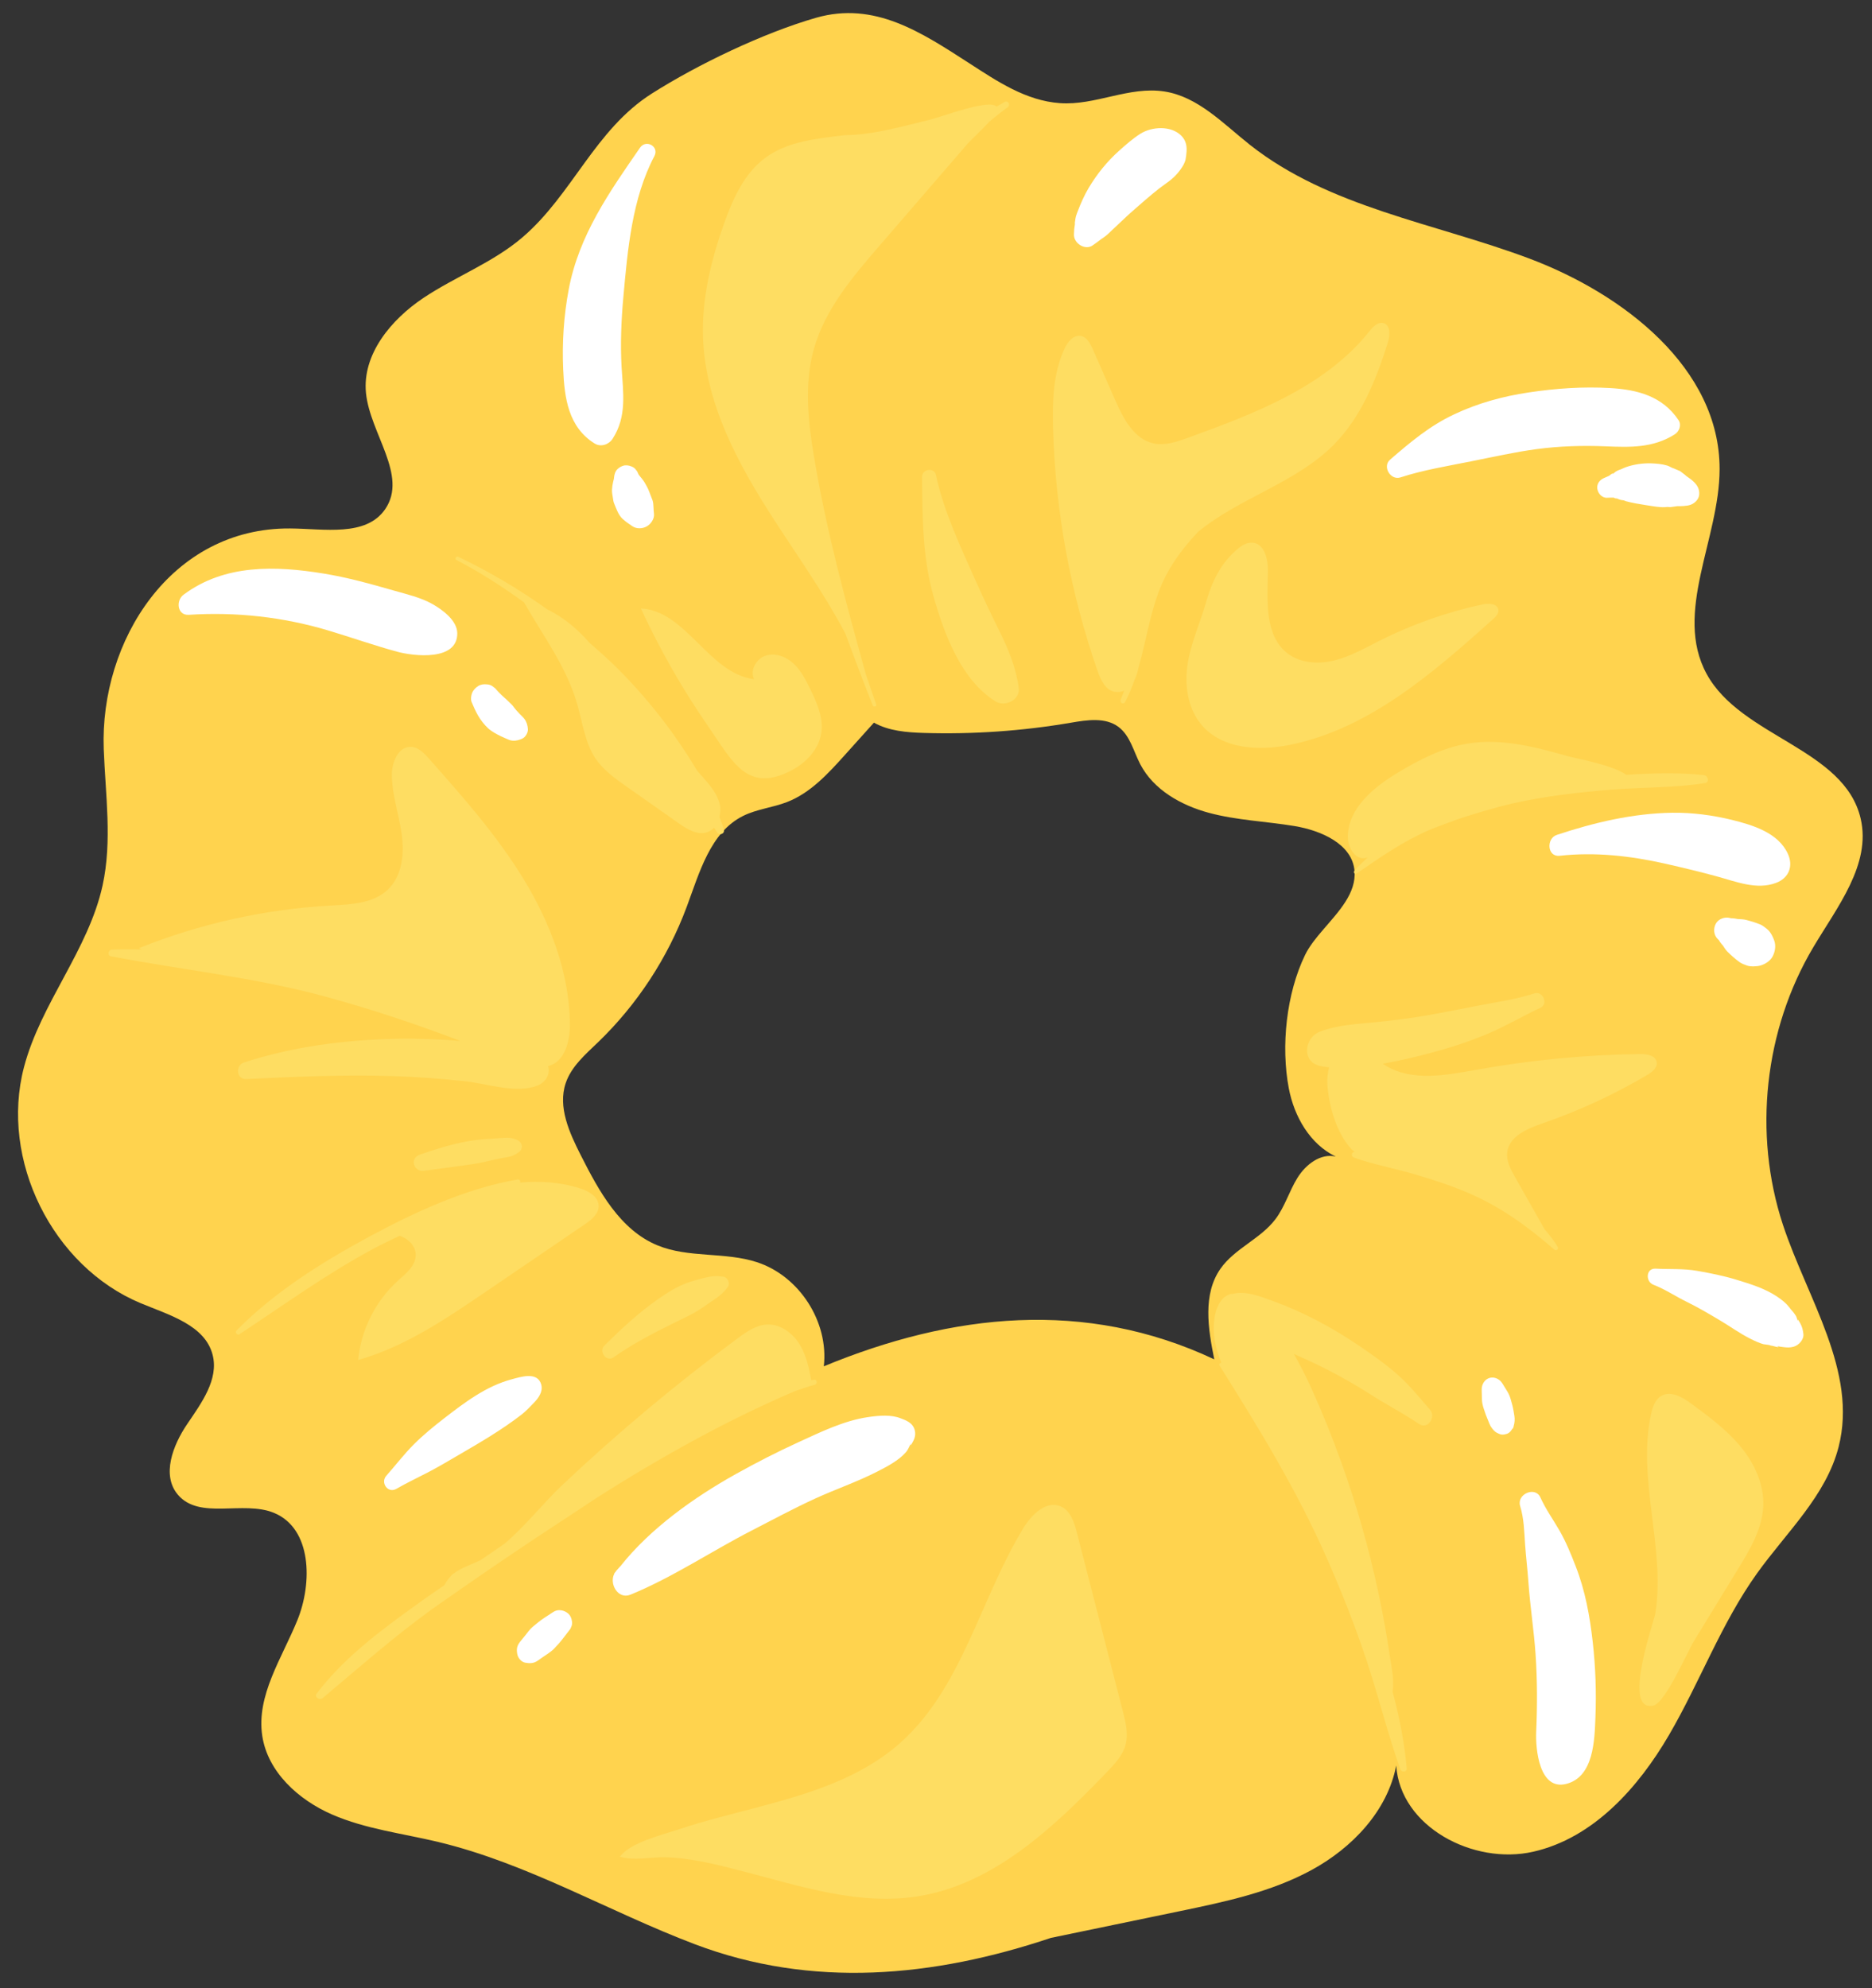 <?xml version="1.0" encoding="UTF-8" standalone="no"?><svg xmlns="http://www.w3.org/2000/svg" xmlns:xlink="http://www.w3.org/1999/xlink" fill="#000000" height="91.3" preserveAspectRatio="xMidYMid meet" version="1" viewBox="4.8 2.4 86.0 91.3" width="86" zoomAndPan="magnify"><rect x="4.8" y="2.4" width="86.0" height="91.3" fill="#333333" stroke="none"/><g><g id="change1_1"><path d="M88.099,45.908c1.103-1.857,2.668-3.806,2.181-5.911c-0.747-3.23-5.495-3.739-7.079-6.651 c-1.531-2.815,0.596-6.2,0.598-9.404c0.004-4.637-4.42-8.049-8.762-9.676 c-4.342-1.627-9.175-2.339-12.813-5.213c-1.227-0.969-2.381-2.211-3.926-2.451 c-1.631-0.254-3.174,0.651-4.804,0.535c-1.571-0.112-2.885-1.006-4.167-1.833 c-2.194-1.414-4.349-2.86-7.04-2.087c-2.421,0.696-5.431,2.141-7.541,3.479 c-2.614,1.658-3.648,4.636-5.938,6.599c-1.356,1.163-3.079,1.8-4.564,2.793 c-1.484,0.994-2.809,2.589-2.63,4.366c0.188,1.859,1.938,3.785,0.883,5.327c-0.881,1.287-2.812,0.898-4.372,0.888 c-5.478-0.037-8.74,5.178-8.559,10.13c0.077,2.095,0.396,4.22-0.054,6.268 c-0.652,2.968-2.838,5.403-3.61,8.342c-1.119,4.256,1.306,9.153,5.369,10.843 c1.302,0.541,2.946,1.002,3.297,2.367c0.291,1.134-0.517,2.219-1.173,3.188 c-0.656,0.969-1.18,2.339-0.426,3.233c0.995,1.179,2.989,0.253,4.416,0.837 c1.736,0.711,1.782,3.202,1.073,4.939c-0.709,1.738-1.892,3.451-1.609,5.306c0.254,1.661,1.667,2.938,3.207,3.608 c1.541,0.67,3.238,0.868,4.872,1.26c4.118,0.986,7.826,3.192,11.785,4.694 c5.402,2.05,10.983,1.516,16.366-0.288c1.967-0.408,3.934-0.815,5.901-1.223 c2.084-0.432,4.203-0.876,6.072-1.893c1.869-1.017,3.488-2.71,3.891-4.799c0.183,2.813,3.549,4.583,6.297,3.957 c2.749-0.625,4.812-2.921,6.233-5.356c1.421-2.434,2.401-5.127,4.041-7.42c1.353-1.891,3.177-3.564,3.753-5.816 c0.885-3.459-1.441-6.814-2.56-10.204C85.331,54.46,85.851,49.693,88.099,45.908z M65.592,45.087 c-0.331,0.385-0.643,0.768-0.836,1.167c-0.862,1.776-1.117,4.193-0.748,6.128 c0.246,1.293,0.971,2.564,2.158,3.133c-0.699-0.166-1.384,0.367-1.762,0.978c-0.378,0.611-0.578,1.326-1.012,1.899 c-0.687,0.908-1.874,1.343-2.526,2.277c-0.819,1.173-0.568,2.756-0.282,4.158 c-5.939-2.791-12.059-2.108-17.938,0.32c0.233-2.038-1.122-4.147-3.072-4.782c-1.475-0.481-3.139-0.182-4.573-0.774 c-1.716-0.708-2.688-2.493-3.526-4.15c-0.521-1.03-1.055-2.203-0.687-3.297c0.256-0.763,0.901-1.317,1.482-1.875 c1.801-1.734,3.205-3.877,4.077-6.22c0.586-1.575,1.081-3.421,2.583-4.174c0.636-0.319,1.369-0.385,2.031-0.643 c1.072-0.418,1.882-1.302,2.651-2.158c0.446-0.495,0.891-0.991,1.336-1.486c0.688,0.383,1.506,0.448,2.295,0.472 c2.26,0.069,4.528-0.089,6.756-0.47c0.743-0.127,1.583-0.258,2.186,0.194c0.534,0.4,0.69,1.118,0.998,1.711 c0.612,1.177,1.874,1.888,3.155,2.234c1.281,0.345,2.622,0.39,3.93,0.607c1.222,0.203,2.652,0.822,2.759,2.056 C67.115,43.414,66.307,44.255,65.592,45.087z" fill="#ffd34e"/></g><g id="change2_1"><path d="M25.629,75.613c-0.334,0.234-0.669,0.467-1.002,0.701c-1.751,1.268-3.348,2.682-5.005,4.071 c-0.14,0.117-0.4-0.043-0.273-0.21c1.325-1.749,3.19-3.084,4.96-4.35c0.296-0.212,0.601-0.413,0.9-0.622 c0.12-0.21,0.254-0.403,0.421-0.531c0.393-0.301,0.84-0.418,1.268-0.636 c0.364-0.247,0.724-0.501,1.088-0.748c0.95-0.808,1.792-1.883,2.649-2.691 c2.549-2.404,5.241-4.656,8.058-6.739c0.402-0.297,0.838-0.603,1.338-0.629c0.624-0.032,1.198,0.399,1.519,0.935 c0.293,0.489,0.414,1.056,0.518,1.619c0.047-0.006,0.094-0.015,0.141-0.02c0.133-0.015,0.152,0.194,0.031,0.227 c-0.306,0.084-0.6,0.19-0.898,0.287c-3.17,1.354-6.177,3.038-9.094,4.886 c-0.555,0.369-1.111,0.739-1.67,1.103C28.911,73.351,27.263,74.475,25.629,75.613z M57.998,29.666 c0.39-1.089,1.06-2.02,1.848-2.847c1.909-1.567,4.489-2.239,6.231-3.998c1.258-1.27,1.947-2.988,2.482-4.694 c0.101-0.322,0.131-0.783-0.191-0.885c-0.258-0.081-0.492,0.164-0.661,0.376 c-2.036,2.551-5.265,3.775-8.333,4.887c-0.508,0.184-1.049,0.371-1.578,0.258 c-0.895-0.191-1.386-1.133-1.756-1.971c-0.347-0.788-0.694-1.575-1.041-2.363 c-0.115-0.261-0.273-0.557-0.555-0.603c-0.334-0.054-0.597,0.279-0.74,0.586c-0.521,1.115-0.559,2.39-0.527,3.62 c0.1,3.81,0.795,7.603,2.052,11.2c0.144,0.412,0.373,0.887,0.806,0.941c0.156,0.019,0.289-0.004,0.407-0.051 c-0.051,0.136-0.098,0.273-0.158,0.406c-0.06,0.133,0.128,0.25,0.199,0.117 c0.178-0.333,0.318-0.677,0.44-1.026c0.084-0.176,0.145-0.383,0.193-0.606 C57.432,31.907,57.605,30.759,57.998,29.666z M75.763,58.863c-0.456-0.805-0.911-1.611-1.367-2.416 c-0.198-0.349-0.402-0.729-0.355-1.128c0.087-0.732,0.918-1.086,1.615-1.326 c1.674-0.577,3.289-1.323,4.814-2.223c0.228-0.134,0.485-0.338,0.439-0.598c-0.054-0.302-0.452-0.371-0.759-0.367 c-2.526,0.035-5.05,0.278-7.537,0.726c-1.385,0.249-2.91,0.54-4.123-0.174 c-0.055-0.033-0.11-0.069-0.165-0.105c0.812-0.144,1.619-0.337,2.413-0.555 c0.837-0.229,1.659-0.502,2.457-0.843c0.815-0.348,1.575-0.799,2.376-1.174c0.37-0.173,0.109-0.784-0.278-0.659 c-0.827,0.268-1.687,0.39-2.539,0.553c-0.793,0.151-1.584,0.314-2.38,0.453 c-0.774,0.136-1.55,0.231-2.332,0.312c-0.886,0.092-1.783,0.118-2.618,0.445c-0.691,0.27-0.846,1.358,0,1.564 c0.146,0.036,0.289,0.049,0.433,0.068c-0.066,0.26-0.094,0.538-0.076,0.799 c0.069,0.98,0.417,2.228,1.111,2.964c0.045,0.048,0.097,0.086,0.148,0.125 c-0.004-0-0.007-0.001-0.011-0.001c-0.155-0.011-0.164,0.208-0.035,0.255 c0.866,0.313,1.789,0.48,2.674,0.735c0.86,0.249,1.716,0.522,2.54,0.872 c1.513,0.642,2.767,1.551,3.998,2.623c0.083,0.072,0.219-0.019,0.158-0.122 C76.195,59.379,75.987,59.114,75.763,58.863z M28.873,30.062c0.896,1.576,1.981,2.987,2.473,4.774 c0.226,0.822,0.341,1.702,0.82,2.408c0.362,0.533,0.901,0.915,1.428,1.286c0.795,0.559,1.589,1.117,2.384,1.676 c0.387,0.272,0.85,0.558,1.301,0.416c0.13-0.041,0.237-0.116,0.327-0.211c0.047,0.073,0.091,0.148,0.14,0.221 c0.103,0.154,0.359,0.062,0.308-0.13c-0.054-0.202-0.133-0.393-0.202-0.589 c0.043-0.185,0.06-0.379,0.018-0.561c-0.115-0.5-0.466-0.908-0.806-1.292 c-0.072-0.082-0.148-0.162-0.221-0.243c-0.256-0.426-0.523-0.846-0.803-1.256 c-0.84-1.233-1.788-2.38-2.842-3.436c-0.422-0.422-0.869-0.816-1.318-1.206 c-0.55-0.629-1.185-1.168-1.935-1.533c-1.288-0.919-2.654-1.73-4.088-2.414 c-0.097-0.047-0.183,0.096-0.086,0.146C26.855,28.681,27.884,29.345,28.873,30.062z M23.163,59.151 c0.436,0.157,0.783,0.519,0.731,0.971c-0.052,0.46-0.464,0.779-0.808,1.089c-1.033,0.933-1.701,2.261-1.832,3.647 c2.136-0.606,4.013-1.876,5.848-3.125c1.52-1.035,3.04-2.07,4.561-3.105c0.309-0.21,0.653-0.486,0.639-0.86 c-0.015-0.414-0.458-0.665-0.852-0.792c-0.89-0.287-1.83-0.351-2.764-0.267 c0.042-0.061-0.021-0.156-0.104-0.142c-2.395,0.411-4.772,1.518-6.894,2.667c-2.144,1.161-4.302,2.521-6.021,4.268 c-0.086,0.087,0.026,0.243,0.133,0.173c2.046-1.349,4.013-2.781,6.18-3.94 C22.371,59.528,22.767,59.341,23.163,59.151z M69.015,65.538c-0.552-0.489-1.171-0.922-1.78-1.336 c-1.222-0.831-2.553-1.544-3.944-2.049c-0.514-0.187-1.269-0.495-1.85-0.332 c-0.032,0.003-0.062-0.004-0.094,0.004c-0.393,0.09-0.62,0.504-0.712,0.896 c-0.177,0.754-0.025,1.546,0.274,2.265c-0.06-0.004-0.122,0.065-0.083,0.127c1.801,2.868,3.542,5.703,4.913,8.81 c0.698,1.582,1.335,3.188,1.875,4.831c0.534,1.625,0.946,3.283,1.514,4.896c0.053,0.15,0.313,0.14,0.297-0.04 c-0.102-1.177-0.335-2.353-0.648-3.517c0.084-0.524-0.051-1.132-0.123-1.615 c-0.15-1.016-0.333-2.026-0.55-3.029c-0.433-2.007-0.999-3.985-1.693-5.917 c-0.395-1.099-0.831-2.182-1.308-3.248c-0.259-0.579-0.547-1.151-0.861-1.705 c0.501,0.224,1.002,0.447,1.493,0.699c0.714,0.367,1.412,0.762,2.087,1.197 c0.71,0.458,1.468,0.836,2.161,1.317c0.41,0.285,0.806-0.319,0.508-0.658 C70.01,66.586,69.563,66.022,69.015,65.538z M72.206,36.551c-1.13,0.19-2.172,0.722-3.154,1.311 c-1.114,0.668-2.289,1.614-2.331,2.912c-0.015,0.478,0.262,1.055,0.739,1.042c0.059-0.002,0.114-0.021,0.17-0.038 c-0.214,0.197-0.421,0.399-0.61,0.615c-0.057,0.065,0.018,0.182,0.098,0.127c1.095-0.749,2.125-1.477,3.342-2.002 c0.251-0.1,0.503-0.199,0.757-0.292c0.289-0.108,0.58-0.213,0.874-0.309 c0.293-0.097,0.59-0.183,0.886-0.27c0.456-0.13,0.912-0.261,1.371-0.363c1.48-0.328,2.986-0.499,4.495-0.62 c1.419-0.114,2.88-0.079,4.285-0.301c0.225-0.036,0.142-0.347-0.05-0.367c-1.159-0.126-2.375-0.089-3.565-0.013 c-0.621-0.451-2.361-0.765-2.618-0.838C75.377,36.718,73.795,36.285,72.206,36.551z M43.628,31.479 c0.412,1.108,0.826,2.216,1.264,3.313c0.038,0.096,0.194,0.058,0.159-0.044c-0.162-0.459-0.315-0.92-0.474-1.38 c-0.909-3.267-1.798-6.543-2.364-9.886c-0.284-1.677-0.483-3.421-0.023-5.058c0.513-1.822,1.785-3.318,3.023-4.75 c0.904-1.047,1.809-2.093,2.713-3.14c0.442-0.511,0.883-1.022,1.325-1.534c0.136-0.158,0.636-0.612,0.996-1.009 c0.278-0.234,0.56-0.46,0.846-0.665c0.144-0.104,0.019-0.334-0.142-0.243c-0.126,0.071-0.243,0.143-0.366,0.214 c-0.343-0.371-2.536,0.475-3.091,0.608c-1.215,0.289-2.607,0.699-3.862,0.699 c-1.277,0.159-2.634,0.276-3.67,1.04c-0.967,0.712-1.488,1.871-1.891,3.002 c-0.604,1.695-1.04,3.478-0.974,5.276c0.111,3.025,1.62,5.811,3.267,8.351 C41.476,27.989,42.674,29.678,43.628,31.479z M25.938,50.201c-0.986-0.075-1.972-0.115-2.961-0.094 c-2.356,0.048-4.725,0.36-6.97,1.087c-0.399,0.129-0.352,0.782,0.103,0.761c2.246-0.105,4.49-0.209,6.739-0.136 c1.107,0.036,2.217,0.118,3.319,0.237c1.01,0.109,2.375,0.594,3.347,0.189c0.359-0.149,0.584-0.535,0.462-0.887 c0.779-0.18,1.019-1.171,1.006-1.971c-0.038-2.347-0.911-4.619-2.134-6.623 c-1.223-2.003-2.789-3.772-4.346-5.528c-0.224-0.252-0.485-0.523-0.822-0.537c-0.591-0.025-0.888,0.72-0.88,1.311 c0.012,0.911,0.325,1.789,0.452,2.692c0.127,0.902,0.025,1.924-0.634,2.552c-0.671,0.639-1.692,0.681-2.617,0.732 c-3.021,0.166-6.013,0.831-8.82,1.958c-0.001,0,0.053,0.026,0.127,0.061 c-0.458-0.013-0.915-0.013-1.369,0.006c-0.168,0.007-0.223,0.273-0.042,0.307c3.303,0.633,6.617,0.967,9.875,1.857 C21.842,48.741,23.911,49.427,25.938,50.201z M84.745,68.813c-0.638-0.766-1.449-1.364-2.252-1.954 c-0.405-0.297-0.939-0.605-1.373-0.353c-0.284,0.165-0.399,0.512-0.469,0.832 c-0.653,2.99,0.66,6.113,0.201,9.138c-0.056,0.37-1.566,4.574-0.094,4.251 c0.549-0.12,1.564-2.476,1.873-2.981c0.672-1.098,1.344-2.196,2.017-3.294c0.553-0.902,1.122-1.858,1.157-2.916 C85.839,70.542,85.383,69.579,84.745,68.813z M54.271,72.78c-0.122-0.474-0.294-1.009-0.744-1.202 c-0.669-0.288-1.341,0.388-1.72,1.01c-1.987,3.265-2.809,7.346-5.675,9.875 c-1.841,1.624-4.238,2.329-6.562,2.945c-1.208,0.32-2.426,0.615-3.612,1.012 c-0.774,0.259-2.188,0.59-2.679,1.247c0.635,0.2,1.415,0.011,2.081,0.028 c1.228,0.031,2.438,0.351,3.622,0.657c2.596,0.67,5.266,1.565,7.979,1.136 c3.499-0.553,6.261-3.178,8.715-5.732c0.34-0.354,0.691-0.729,0.825-1.202 c0.145-0.513,0.013-1.059-0.12-1.576C55.677,78.246,54.974,75.513,54.271,72.78z M64.014,36.616 c3.648-0.72,6.606-3.298,9.375-5.78c0.129-0.116,0.271-0.262,0.246-0.434 c-0.041-0.283-0.44-0.306-0.719-0.246c-1.645,0.352-3.244,0.916-4.747,1.673 c-0.67,0.338-1.33,0.717-2.058,0.899c-0.728,0.182-1.555,0.138-2.153-0.316 c-1.082-0.822-0.929-2.447-0.911-3.806c0.007-0.535-0.158-1.224-0.69-1.283 c-0.277-0.03-0.534,0.141-0.745,0.325c-0.758,0.662-1.143,1.486-1.412,2.432 c-0.272,0.956-0.726,1.92-0.857,2.929c-0.124,0.957,0.053,1.998,0.692,2.722 C60.978,36.797,62.617,36.891,64.014,36.616z M41.167,37.777c0.671-0.352,1.25-0.965,1.363-1.715 c0.106-0.705-0.204-1.399-0.518-2.038c-0.203-0.413-0.417-0.834-0.754-1.148 c-0.337-0.314-0.825-0.506-1.266-0.371c-0.441,0.134-0.753,0.67-0.55,1.084 c-2.076-0.247-3.113-3.143-5.201-3.246c0.877,1.899,1.92,3.72,3.111,5.439 C38.447,37.36,39.116,38.852,41.167,37.777z M49.621,29.07c-0.694-1.561-1.465-3.182-1.825-4.859 c-0.077-0.36-0.639-0.275-0.636,0.086c0.019,1.866,0.012,3.681,0.527,5.495c0.486,1.711,1.265,3.845,2.86,4.826 c0.417,0.256,1.116-0.067,1.054-0.605c-0.099-0.863-0.453-1.752-0.837-2.527 C50.37,30.686,49.983,29.885,49.621,29.07z M37.238,61.065c-0.247,0.059-0.487,0.124-0.728,0.201 c-0.546,0.174-1.032,0.483-1.499,0.81c-0.884,0.619-1.68,1.361-2.446,2.119 c-0.27,0.267,0.09,0.773,0.418,0.542c0.847-0.6,1.758-1.073,2.686-1.535c0.47-0.234,0.954-0.443,1.388-0.74 c0.196-0.135,0.397-0.273,0.597-0.408c0.237-0.161,0.414-0.321,0.583-0.551c0.115-0.156,0-0.435-0.19-0.468 C37.761,60.986,37.522,60.998,37.238,61.065z M28.552,54.749c-0.207-0.087-0.36-0.11-0.583-0.095 c-0.194,0.013-0.387,0.03-0.581,0.04c-0.382,0.019-0.76,0.054-1.137,0.124 c-0.746,0.14-1.458,0.36-2.172,0.612c-0.474,0.167-0.276,0.803,0.203,0.737 c0.738-0.102,1.477-0.191,2.214-0.302c0.359-0.054,0.709-0.137,1.062-0.219c0.176-0.04,0.354-0.071,0.531-0.102 c0.216-0.038,0.356-0.096,0.537-0.224C28.862,55.155,28.804,54.854,28.552,54.749z" fill="#fedd62"/></g><g id="change3_1"><path d="M59.31,9.4c-0.003,0.025-0.008,0.05-0.011,0.076v0 C59.304,9.447,59.304,9.441,59.31,9.4z M59.292,9.555c0.004-0.027,0.004-0.052,0.007-0.078 C59.282,9.601,59.276,9.646,59.292,9.555z M59.061,8.624c-0.472-0.464-1.344-0.415-1.877-0.078 c-0.347,0.22-0.671,0.508-0.978,0.782c-0.549,0.489-1.02,1.077-1.396,1.709 c-0.2,0.337-0.354,0.689-0.495,1.055c-0.029,0.076-0.06,0.152-0.083,0.231c-0.038,0.129-0.038,0.266-0.073,0.394 c0.07-0.255-0.007,0.144-0.01,0.221c-0.003,0.075-0.009,0.15-0.012,0.225c-0.018,0.41,0.517,0.759,0.87,0.499 c0.134-0.098,0.27-0.188,0.398-0.292c0.121-0.077,0.235-0.163,0.344-0.268c0.113-0.109,0.226-0.219,0.342-0.324 c0.22-0.199,0.428-0.411,0.65-0.607c0.436-0.384,0.872-0.769,1.328-1.129c0.082-0.06,0.163-0.122,0.246-0.18 c0.298-0.207,0.525-0.402,0.733-0.7c0.093-0.134,0.166-0.251,0.214-0.419c0.016-0.088,0.027-0.177,0.037-0.266 C59.34,9.16,59.307,8.866,59.061,8.624z M78.562,22.897c1.139,0.047,2.178,0.08,3.178-0.551 c0.208-0.131,0.319-0.433,0.171-0.653c-0.736-1.097-1.881-1.399-3.138-1.472c-1.254-0.073-2.494,0.015-3.735,0.2 c-1.193,0.178-2.34,0.491-3.433,1.007c-1.138,0.537-2,1.268-2.944,2.081 c-0.369,0.318,0.022,0.964,0.475,0.816c1.045-0.342,2.186-0.525,3.265-0.742c0.992-0.199,1.986-0.422,2.99-0.557 C76.436,22.885,77.51,22.854,78.562,22.897z M81.701,23.916c-0.097-0.037-0.084-0.034,0.039,0.01 c-0.116-0.018-0.233-0.112-0.352-0.147c-0.237-0.07-0.484-0.09-0.729-0.1 c-0.378-0.014-0.805,0.047-1.164,0.175c-0.076,0.029-0.151,0.062-0.224,0.097 c-0.01,0.003-0.008,0.002-0.023,0.007c-0.08,0.025-0.156,0.06-0.227,0.104 c-0.147,0.13-0.182,0.152-0.105,0.067c-0.07,0.025-0.132,0.066-0.183,0.122 c0.042-0.032,0.031-0.029-0.032,0.009c-0.063,0.026-0.12,0.057-0.185,0.082 c-0.217,0.083-0.371,0.269-0.334,0.512c0.032,0.211,0.224,0.426,0.459,0.405c0.089-0.008,0.178-0.002,0.265-0.007 c0.021,0.003,0.015,0.001,0.027,0.002c0.035,0.015,0.069,0.036,0.107,0.04c0.048,0.011,0.043,0.002-0.016-0.027 c0.073,0.036,0.149,0.066,0.227,0.09c0.073,0.013,0.12,0.02,0.151,0.024c0.032,0.012,0.063,0.028,0.096,0.038 c0.294,0.079,0.605,0.131,0.905,0.177c0.221,0.034,0.439,0.075,0.663,0.091c0.146,0.01,0.312,0.013,0.452-0.033 c-0.04,0.009-0.079,0.018-0.118,0.027c0.044,0.003,0.088,0.005,0.132,0.009 c0.099-0.013,0.197-0.026,0.295-0.04c0.015-0.004,0.011-0.003,0.02-0.005c0.048-0.003,0.108,0.002,0.141,0.001 c0.218-0.01,0.453-0.012,0.635-0.147c0.195-0.144,0.274-0.325,0.23-0.564c-0.041-0.221-0.193-0.374-0.358-0.512 c-0.06-0.05-0.172-0.116-0.251-0.183c-0.002-0.003-0.009-0.01-0.036-0.034 c-0.074-0.06-0.15-0.118-0.228-0.173C81.885,23.992,81.793,23.953,81.701,23.916z M76.32,40.742 c-0.49,0.163-0.447,1.022,0.13,0.959c1.631-0.181,3.268,0.005,4.86,0.365 c0.788,0.178,1.57,0.366,2.349,0.578c0.901,0.245,1.843,0.638,2.735,0.301c0.587-0.222,0.801-0.765,0.542-1.333 c-0.442-0.971-1.613-1.321-2.563-1.557c-0.884-0.219-1.835-0.342-2.746-0.33 C79.81,39.752,78.035,40.173,76.32,40.742z M85.777,44.915c-0.086-0.059-0.19-0.087-0.287-0.126 c-0.053-0.021-0.105-0.038-0.159-0.054c-0.103-0.029-0.206-0.062-0.31-0.088 c-0.125-0.031-0.259-0.035-0.39-0.041c-0.024-0.005-0.049-0.01-0.074-0.014 c-0.068-0.012-0.14-0.022-0.209-0.022c-0.005,0-0.013,0.002-0.018,0.002c-0.018-0.005-0.036-0.009-0.054-0.014 c-0.239-0.062-0.533,0.038-0.653,0.266c-0.12,0.227-0.098,0.515,0.09,0.701c0.019,0.019,0.039,0.038,0.058,0.057 c0.03,0.056,0.064,0.108,0.113,0.165c0.02,0.023,0.042,0.046,0.062,0.069c0.066,0.101,0.131,0.206,0.21,0.287 c0.078,0.079,0.163,0.152,0.244,0.228c0.095,0.089,0.201,0.166,0.304,0.245c0.106,0.081,0.236,0.123,0.361,0.169 c0.147,0.054,0.456,0.041,0.606-0.003c0.221-0.065,0.45-0.205,0.562-0.417c0.113-0.215,0.16-0.479,0.081-0.714 c-0.058-0.172-0.158-0.383-0.293-0.507C85.948,45.035,85.86,44.972,85.777,44.915z M77.186,74.326 c-0.218-0.561-0.445-1.12-0.746-1.642c-0.295-0.512-0.63-0.973-0.874-1.515c-0.238-0.529-1.097-0.153-0.931,0.392 c0.179,0.587,0.186,1.161,0.228,1.768c0.04,0.578,0.112,1.153,0.152,1.731 c0.078,1.107,0.253,2.203,0.329,3.31c0.081,1.19,0.081,2.377,0.029,3.568 c-0.034,0.782,0.139,2.703,1.38,2.387c1.268-0.323,1.3-2.015,1.341-3.055c0.046-1.155,0.006-2.306-0.123-3.455 C77.834,76.603,77.628,75.464,77.186,74.326z M74.213,66.699c-0.038-0.135-0.084-0.263-0.158-0.383 c-0.042-0.069-0.085-0.137-0.127-0.206c-0.058-0.093-0.113-0.201-0.189-0.28 c-0.141-0.146-0.364-0.214-0.555-0.133c-0.195,0.082-0.309,0.285-0.314,0.493 c-0.002,0.079,0.004,0.16,0.005,0.239c0.002,0.08,0.003,0.159,0.005,0.239 c0.005,0.139,0.033,0.265,0.074,0.396c0.064,0.207,0.138,0.406,0.224,0.605c0.032,0.072,0.058,0.155,0.097,0.223 c0.036,0.062,0.109,0.154,0.15,0.198c0.085,0.091,0.166,0.126,0.28,0.172 c0.112,0.046,0.303,0.011,0.401-0.052c0.079-0.051,0.129-0.124,0.174-0.203c0.004,0.006,0.009,0.011,0.013,0.017 c0.01-0.015,0.008-0.035,0.017-0.051c0.002-0.005,0.008-0.006,0.01-0.011 c0.011-0.026,0.015-0.057,0.022-0.086c0.044-0.145,0.052-0.305,0.03-0.445 c-0.013-0.082-0.027-0.165-0.041-0.247C74.303,67.018,74.259,66.861,74.213,66.699z M87.498,63.161 c-0.033-0.058-0.069-0.113-0.107-0.167c0.01,0.091-0.005,0.071-0.045-0.061 c-0.015-0.057-0.04-0.108-0.076-0.153c-0.062-0.101-0.147-0.187-0.222-0.276 c-0.005-0.004-0.004-0.004-0.008-0.007c0.026,0.024,0.01,0.001-0.071-0.095 c-0.14-0.181-0.34-0.328-0.529-0.456c-0.563-0.38-1.246-0.585-1.891-0.782 c-0.585-0.178-1.175-0.294-1.776-0.4c-0.642-0.113-1.27-0.067-1.913-0.102 c-0.453-0.025-0.472,0.598-0.1,0.74c0.529,0.202,1.019,0.536,1.531,0.785c0.505,0.245,0.996,0.538,1.48,0.823 c0.492,0.289,0.954,0.631,1.467,0.884c0.18,0.089,0.379,0.184,0.574,0.237c0.135,0.02,0.216,0.031,0.262,0.037 c0.051,0.02,0.103,0.038,0.159,0.041c0.253,0.069,0.325,0.073,0.216,0.013c0.104,0.02,0.209,0.036,0.315,0.047 c0.154,0.019,0.285,0.02,0.438-0.023c0.231-0.065,0.477-0.324,0.446-0.585 C87.626,63.475,87.59,63.324,87.498,63.161z M46.171,67.533c-0.414-0.167-0.964-0.134-1.517-0.05 c-1.1,0.166-2.155,0.684-3.161,1.144c-0.982,0.449-1.946,0.941-2.889,1.468 c-1.917,1.071-3.928,2.495-5.307,4.239c-0.004,0.005-0.012,0.007-0.016,0.013 c-0.054,0.06-0.107,0.12-0.161,0.179c-0.02,0.019-0.029,0.044-0.045,0.066 c-0.018,0.024-0.042,0.044-0.059,0.068l0.011,0.002c-0.255,0.464,0.159,1.208,0.737,0.972 c1.936-0.791,3.711-1.991,5.576-2.949c0.963-0.495,1.913-1.007,2.897-1.459 c0.943-0.433,1.946-0.772,2.868-1.246c0.442-0.227,0.976-0.503,1.306-0.88c0.128-0.145,0.153-0.276,0.256-0.44 c-0.019,0.031-0.077,0.211,0.028,0.029c0.106-0.183,0.181-0.353,0.137-0.572 C46.754,67.719,46.373,67.614,46.171,67.533z M30.228,76.423c-0.142,0.093-0.284,0.186-0.427,0.279 c-0.19,0.124-0.361,0.271-0.536,0.415c-0.132,0.108-0.233,0.265-0.341,0.396 c-0.054,0.066-0.107,0.131-0.161,0.197c-0.082,0.1-0.163,0.196-0.198,0.323 c-0.021,0.076-0.024,0.16-0.015,0.239c0.013,0.115,0.035,0.209,0.108,0.304c0.062,0.081,0.157,0.16,0.26,0.18 c0.203,0.039,0.388,0.041,0.571-0.081c0.073-0.049,0.143-0.101,0.215-0.151 c0.18-0.127,0.39-0.247,0.544-0.403c0.155-0.159,0.299-0.321,0.434-0.498c0.108-0.141,0.215-0.282,0.323-0.422 c0.019-0.045,0.038-0.09,0.057-0.136c0.024-0.075,0.027-0.151,0.01-0.226c-0.016-0.119-0.065-0.242-0.156-0.326 C30.736,76.346,30.444,76.282,30.228,76.423z M25.807,31.477c-0.008-0.581-0.673-1.071-1.135-1.333 c-0.535-0.304-1.185-0.453-1.772-0.621c-1.064-0.305-2.125-0.602-3.22-0.781 c-2.227-0.364-4.564-0.44-6.453,0.974c-0.351,0.262-0.292,0.955,0.249,0.919c2.152-0.142,4.336,0.1,6.4,0.718 c1.057,0.316,2.103,0.687,3.168,0.976C23.818,32.54,25.826,32.767,25.807,31.477z M26.764,35.265 c0.121,0.209,0.269,0.398,0.443,0.565c0.165,0.159,0.39,0.276,0.595,0.377c0.123,0.06,0.25,0.114,0.377,0.167 c0.201,0.083,0.429,0.033,0.618-0.055c0.149-0.07,0.269-0.28,0.255-0.444 c-0.015-0.174-0.06-0.329-0.168-0.469c-0.061-0.079-0.135-0.143-0.205-0.215c-0.109-0.111-0.21-0.229-0.306-0.351 c0.039,0.051,0.078,0.101,0.117,0.152c-0.064-0.083-0.12-0.175-0.195-0.248c-0.035-0.035-0.072-0.068-0.106-0.102 c-0.073-0.073-0.147-0.141-0.225-0.209c-0.149-0.131-0.288-0.273-0.416-0.424c-0.044-0.034-0.087-0.067-0.131-0.101 c-0.074-0.047-0.154-0.073-0.241-0.077c-0.138-0.019-0.292-0.001-0.413,0.077 c-0.094,0.06-0.172,0.139-0.232,0.232c-0.078,0.121-0.123,0.361-0.065,0.499 C26.555,34.852,26.647,35.063,26.764,35.265z M33.356,19.259c-0.061-1.074-0.015-2.156,0.082-3.227 c0.196-2.159,0.397-4.516,1.425-6.463c0.232-0.439-0.382-0.787-0.66-0.386 c-1.406,2.033-2.808,4.019-3.276,6.509c-0.228,1.213-0.308,2.441-0.254,3.674c0.058,1.317,0.237,2.649,1.443,3.401 c0.286,0.178,0.655,0.052,0.828-0.217C33.614,21.512,33.423,20.426,33.356,19.259z M34.238,24.314 c0.01,0.013,0.017,0.025,0.026,0.037c0.032,0.04,0.064,0.079,0.095,0.119L34.238,24.314z M33.012,25.517 c0.094,0.228,0.195,0.532,0.383,0.706c0.139,0.129,0.302,0.241,0.461,0.347c0.193,0.128,0.469,0.114,0.663,0 c0.183-0.107,0.35-0.345,0.325-0.567c-0.011-0.099-0.019-0.199-0.022-0.299 c-0.004-0.111-0.011-0.231-0.047-0.335c-0.019-0.053-0.041-0.106-0.062-0.159c-0.064-0.159-0.115-0.325-0.201-0.475 c-0.025-0.044-0.05-0.089-0.074-0.134c-0.049-0.092-0.109-0.166-0.174-0.248c-0.039-0.049-0.078-0.099-0.118-0.148 c-0.028-0.048-0.049-0.1-0.071-0.151c-0.03-0.038-0.06-0.077-0.09-0.116 c-0.052-0.056-0.113-0.096-0.184-0.119c-0.114-0.048-0.252-0.068-0.373-0.029 c-0.095,0.03-0.18,0.08-0.253,0.147c-0.115,0.106-0.153,0.257-0.168,0.405 c-0.001,0.013-0.002,0.027-0.003,0.041c-0.011,0.046-0.024,0.092-0.035,0.139 c-0.029,0.118-0.047,0.246-0.054,0.369c-0.007,0.13,0.027,0.273,0.045,0.398 C32.971,25.368,32.981,25.443,33.012,25.517z M29.325,66.825c0.213-0.219,0.427-0.514,0.34-0.837 c-0.168-0.618-0.948-0.352-1.355-0.245c-1.165,0.308-2.159,1.059-3.122,1.805 c-0.473,0.367-0.944,0.752-1.368,1.175c-0.458,0.457-0.845,0.968-1.274,1.451 c-0.28,0.316,0.073,0.825,0.463,0.6c0.47-0.272,0.966-0.504,1.448-0.755 c0.485-0.252,0.953-0.532,1.426-0.807c0.985-0.573,1.965-1.143,2.866-1.839 C28.955,67.215,29.142,67.014,29.325,66.825z" fill="#ffffff"/></g></g></svg>